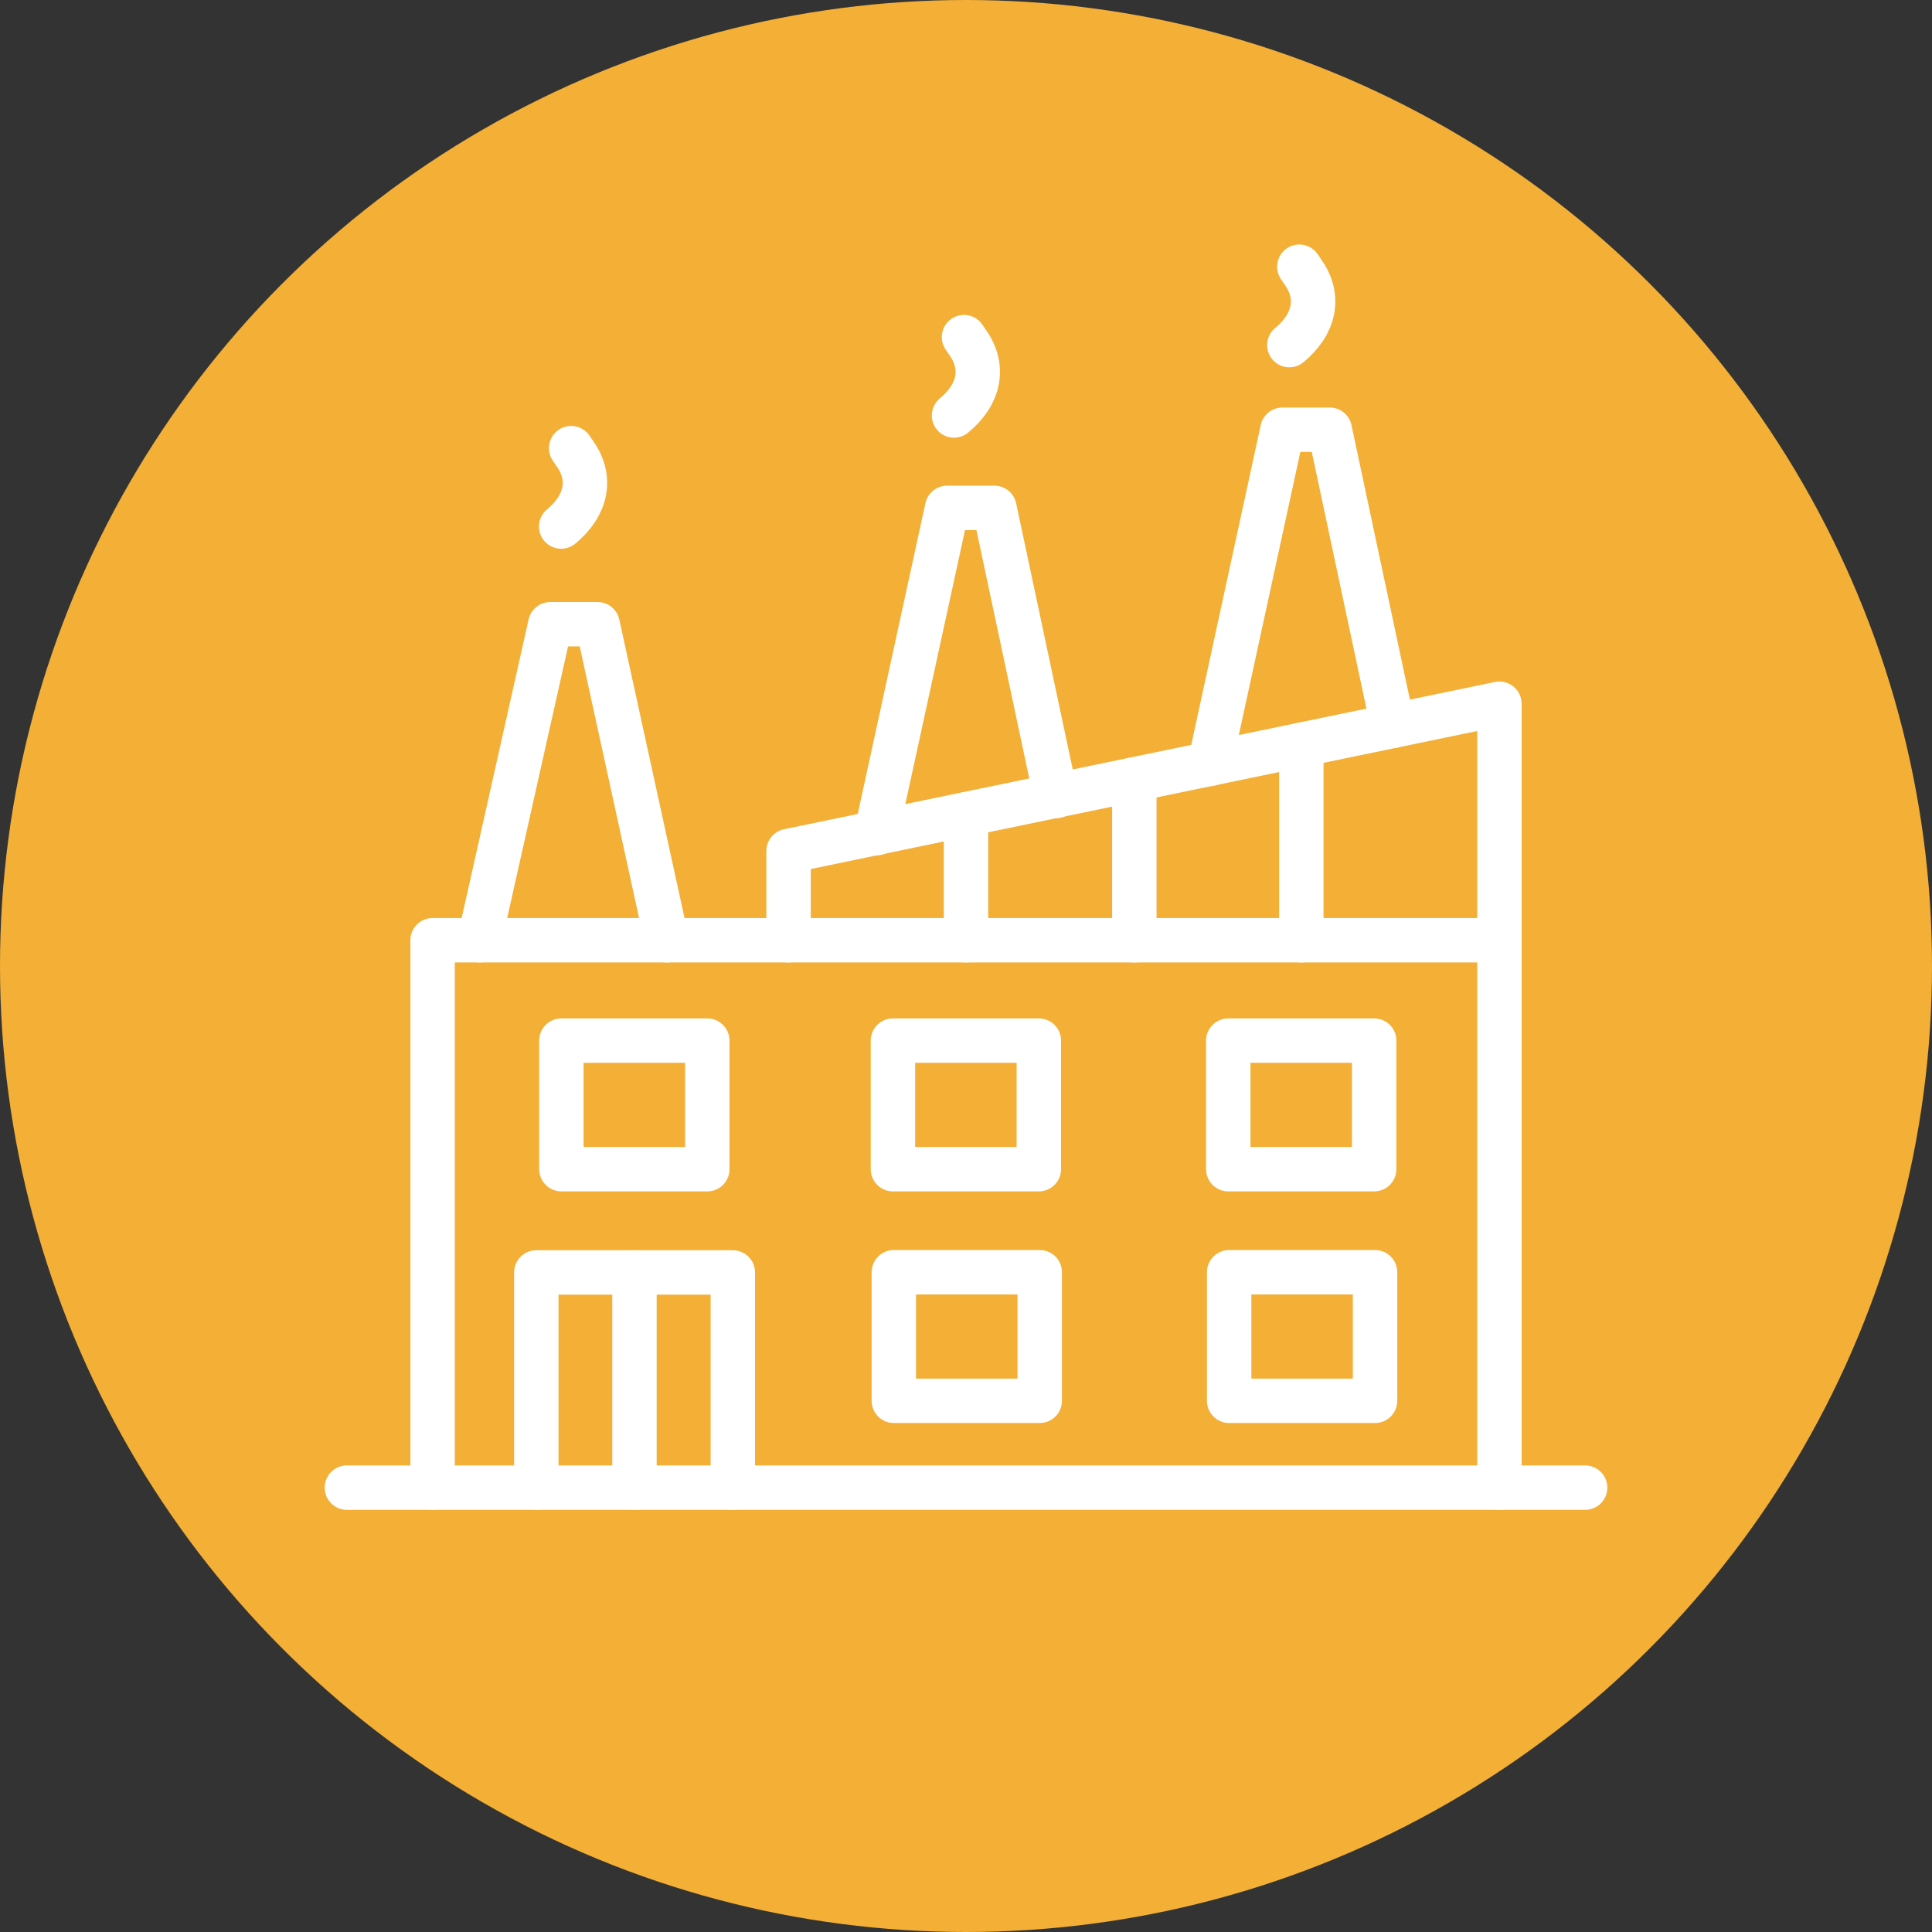 <?xml version="1.0" encoding="UTF-8"?>
<svg id="Layer_2" data-name="Layer 2" xmlns="http://www.w3.org/2000/svg" viewBox="0 0 87 87">
  <rect x="0" y="0" width="87" height="87" fill="#333333" stroke="none"/>
  <defs>
    <style>
      .cls-1 {
        fill: #f3af36;
      }

      .cls-2 {
        fill: none;
        stroke: #fff;
        stroke-linecap: round;
        stroke-linejoin: round;
        stroke-width: 2px;
      }
    </style>
  </defs>
  <g id="Layer_3" data-name="Layer 3">
    <circle class="cls-1" cx="43.5" cy="43.5" r="43.5"/>
    <g id="factory_3">
      <polyline class="cls-2" points="33 66.99 33 57.3 24.15 57.3 24.15 66.99"/>
      <line class="cls-2" x1="28.57" y1="57.3" x2="28.57" y2="66.99"/>
      <rect class="cls-2" x="55.32" y="46.86" width="6.57" height="5.79" transform="translate(117.2 99.51) rotate(-180)"/>
      <line class="cls-2" x1="71.38" y1="66.99" x2="15.62" y2="66.99"/>
      <polyline class="cls-2" points="19.48 66.99 19.48 42.34 67.52 42.34 67.52 66.99"/>
      <rect class="cls-2" x="25.29" y="46.86" width="6.57" height="5.79" transform="translate(57.14 99.51) rotate(-180)"/>
      <rect class="cls-2" x="55.35" y="57.3" width="6.57" height="5.79" transform="translate(117.27 120.38) rotate(-180)"/>
      <rect class="cls-2" x="40.22" y="46.86" width="6.57" height="5.79" transform="translate(87 99.51) rotate(-180)"/>
      <rect class="cls-2" x="40.25" y="57.3" width="6.57" height="5.79" transform="translate(87.07 120.38) rotate(-180)"/>
      <polyline class="cls-2" points="67.52 42.34 67.52 31.69 35.51 38.32 35.51 42.34"/>
      <polyline class="cls-2" points="54.48 34.4 57.75 19.35 59.88 19.35 62.72 32.69"/>
      <polyline class="cls-2" points="39.46 37.52 42.65 22.87 44.78 22.87 47.54 35.85"/>
      <line class="cls-2" x1="58.6" y1="33.54" x2="58.6" y2="42.34"/>
      <line class="cls-2" x1="43.5" y1="36.67" x2="43.5" y2="42.34"/>
      <line class="cls-2" x1="51.08" y1="35.1" x2="51.08" y2="42.34"/>
      <polyline class="cls-2" points="21.59 42.34 24.78 28.11 26.91 28.11 30.02 42.34"/>
      <path class="cls-2" d="M58.51,12.01l.19.28c.75,1.08.51,2.3-.64,3.25"/>
      <path class="cls-2" d="M43.41,15.18l.19.28c.75,1.08.51,2.3-.64,3.25"/>
      <path class="cls-2" d="M25.72,20.18l.19.28c.75,1.08.51,2.3-.64,3.25"/>
    </g>
  </g>
</svg>